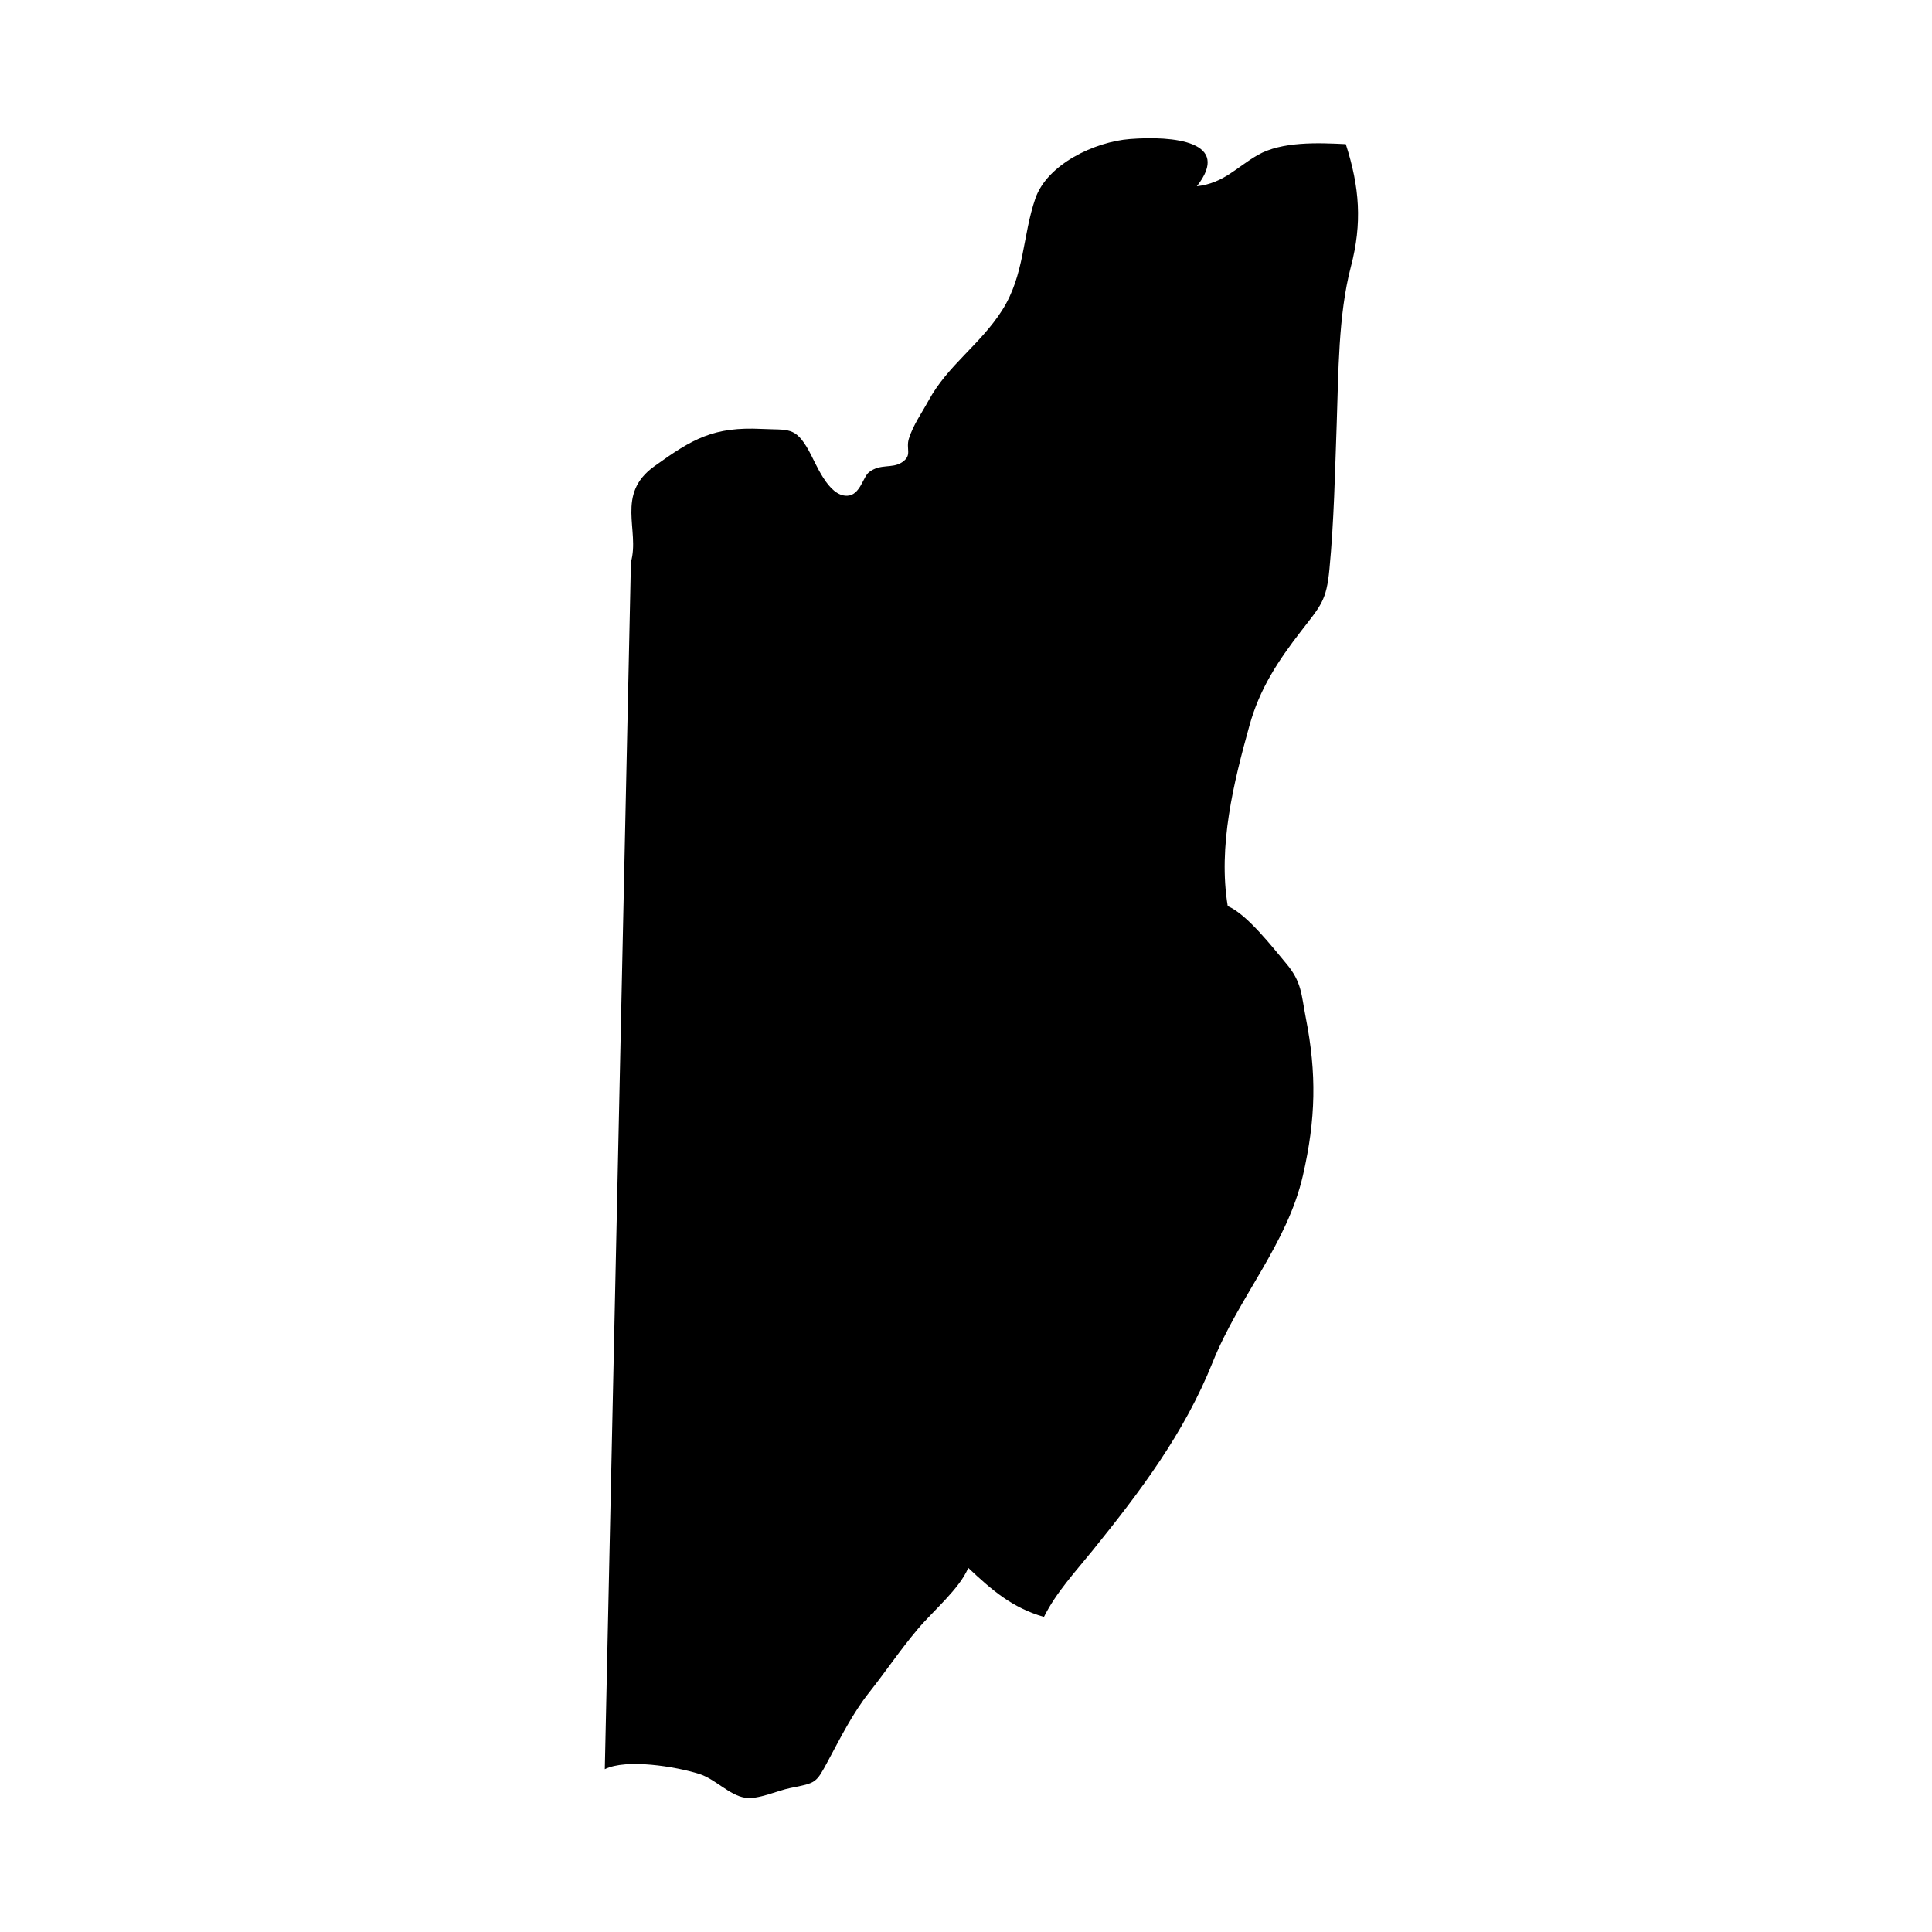 <?xml version="1.0" encoding="UTF-8"?>
<!-- Uploaded to: ICON Repo, www.iconrepo.com, Generator: ICON Repo Mixer Tools -->
<svg fill="#000000" width="800px" height="800px" version="1.1" viewBox="144 144 512 512" xmlns="http://www.w3.org/2000/svg">
 <path d="m311.2 292.94c2.414-8.398-4.137-17.922 6.172-25.348 10.238-7.375 15.789-10.531 28.465-9.922 7.152 0.344 8.879-0.664 12.461 5.668 1.914 3.391 5.144 12.168 10.184 12.043 3.449-0.086 4.203-4.977 5.805-6.231 3.027-2.367 6.117-0.902 8.715-2.609 2.891-1.895 0.973-3.508 1.879-6.344 1.18-3.68 3.285-6.539 5.223-10.09 5.098-9.336 13.707-14.812 19.492-23.914 5.949-9.367 5.375-19.754 8.785-29.598 3.144-9.094 15.766-15.039 25.051-15.754 11.531-0.898 27.098 0.602 17.746 12.516 7.125-0.805 10.461-5.008 16.125-8.262 6.375-3.664 16.078-3.258 23.348-2.898 3.672 11.422 4.375 20.957 1.352 32.477-3.375 12.855-3.281 28.219-3.758 41.625-0.469 13.043-0.711 25.797-1.926 38.512-0.789 8.348-2.231 9.598-7.477 16.379-6.231 8.062-11.023 15.371-13.723 25.09-4.203 15.105-8.375 31.973-5.754 47.863 5.043 2.035 12.02 11.07 15.539 15.25 4.117 4.898 3.945 8.168 5.148 14.332 2.902 14.793 2.676 26.797-0.77 41.812-4.168 18.164-16.992 32.18-23.91 49.473-7.535 18.836-19.172 34.203-31.82 49.879-4.422 5.477-9.656 11.098-12.898 17.613-8.473-2.469-13.707-7.039-20.059-13-2.246 5.473-9.309 11.391-13.34 16.176-4.707 5.57-8.543 11.32-12.957 16.895-4.324 5.457-7.559 11.941-10.883 18.121-3.176 5.906-3.059 5.777-10.012 7.16-3.34 0.66-8.508 3.125-11.965 2.562-4.191-0.68-7.891-4.957-12.102-6.293-6.289-1.988-19.348-4.109-25.055-1.273z"/>
</svg>